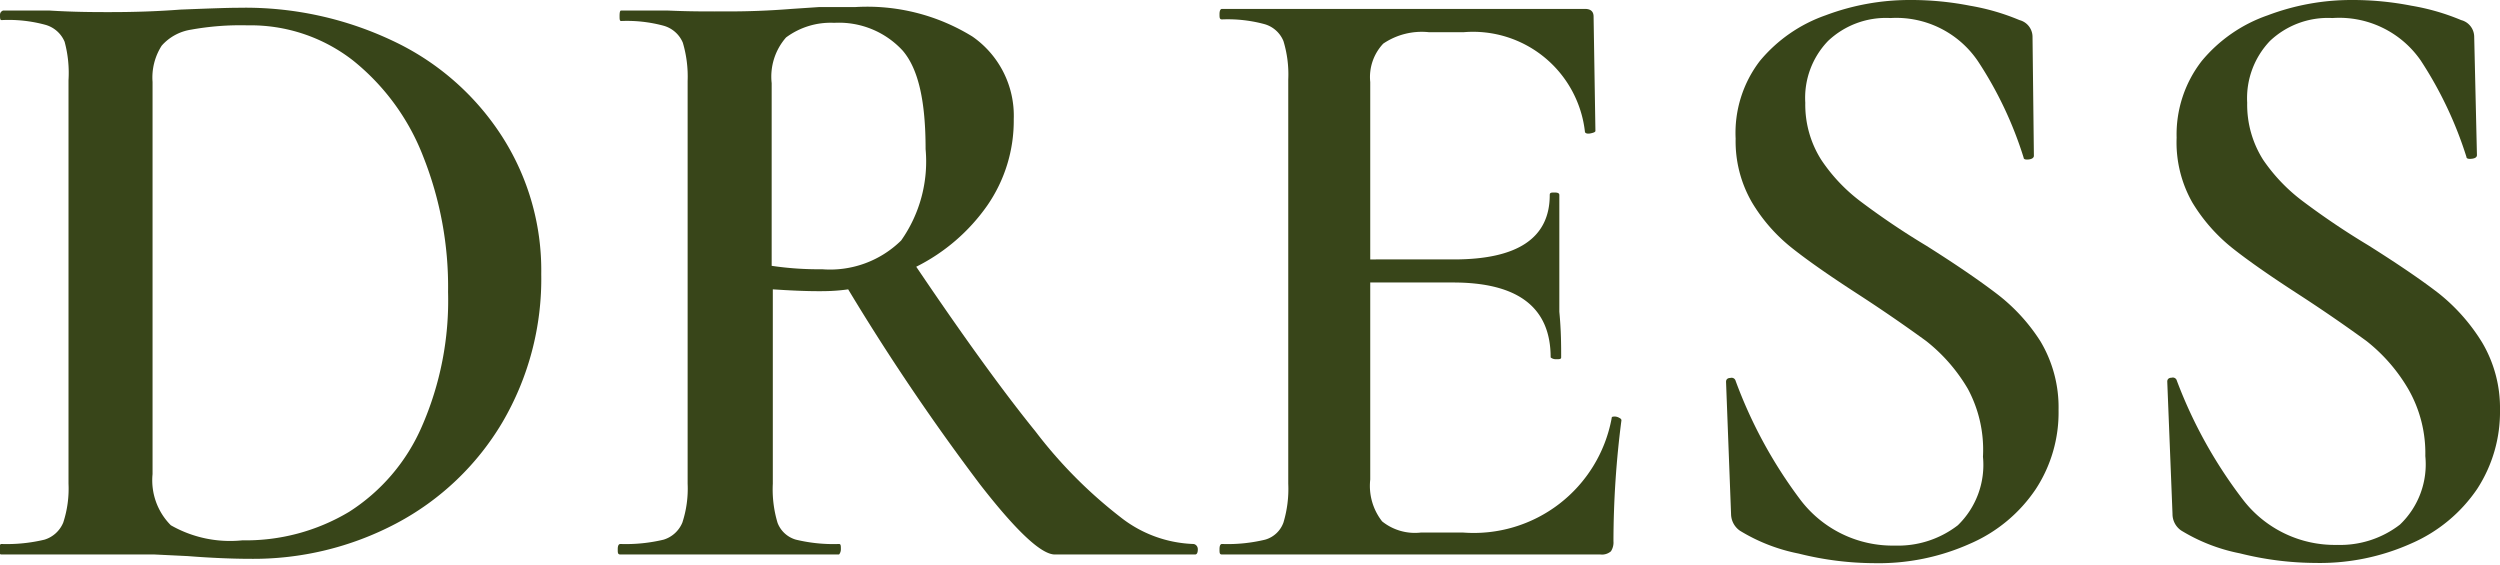 <?xml version="1.0" encoding="UTF-8"?> <svg xmlns="http://www.w3.org/2000/svg" viewBox="0 0 109.47 24.73"> <defs> <style>.cls-1{fill:#384519;}</style> </defs> <g id="Слой_2" data-name="Слой 2"> <g id="Слой_1-2" data-name="Слой 1"> <path class="cls-1" d="M17.37,1.87A15.08,15.08,0,0,0,10.46.34C10,.34,9.17.37,7.9.42,6.86.5,5.83.53,4.81.53c-.66,0-1.55,0-2.67-.07l-2,0S0,.5,0,.65s0,.23.07.23A6.13,6.13,0,0,1,2,1.09a1.29,1.29,0,0,1,.83.74A5.23,5.23,0,0,1,3,3.51V21.18a4.76,4.76,0,0,1-.23,1.7,1.3,1.3,0,0,1-.82.75,7.08,7.08,0,0,1-1.89.19c-.06,0-.08.07-.08.23s0,.23.08.23c.86,0,1.54,0,2,0l2.71,0c.74,0,1.4,0,2,0l1.45.07c1,.08,2,.12,2.75.12a13.38,13.38,0,0,0,6.38-1.55A11.81,11.81,0,0,0,22,18.49,12.41,12.41,0,0,0,23.7,12,10.85,10.85,0,0,0,22,6,11.47,11.47,0,0,0,17.37,1.87Zm1.1,16.81a8.38,8.38,0,0,1-3.18,3.73,8.81,8.81,0,0,1-4.68,1.25A5.23,5.23,0,0,1,7.48,23a2.79,2.79,0,0,1-.8-2.24V3.59A2.59,2.59,0,0,1,7.08,2a2.15,2.15,0,0,1,1.28-.7,12.12,12.12,0,0,1,2.48-.19,7.29,7.29,0,0,1,4.62,1.54,10,10,0,0,1,3.07,4.2,15.45,15.45,0,0,1,1.09,5.94A13.75,13.75,0,0,1,18.47,18.68Z"></path> <path class="cls-1" d="M52.25,23.82a5.44,5.44,0,0,1-3.18-1.17,20.26,20.26,0,0,1-3.73-3.76q-2.1-2.59-5.22-7.21A8.35,8.35,0,0,0,43.23,9a6.52,6.52,0,0,0,1.16-3.78A4.22,4.22,0,0,0,42.58,1.6,8.77,8.77,0,0,0,37.44.31c-.58,0-1.11,0-1.58,0l-1.2.08c-1,.08-1.91.11-2.75.11S30.32.51,29.2.46l-2,0c-.05,0-.07.08-.07.23s0,.23.07.23a6.13,6.13,0,0,1,1.87.21,1.29,1.29,0,0,1,.83.74,5.23,5.23,0,0,1,.21,1.68V21.18a4.76,4.76,0,0,1-.23,1.7,1.3,1.3,0,0,1-.82.75,7.08,7.08,0,0,1-1.89.19c-.08,0-.12.07-.12.23s0,.23.12.23c.84,0,1.5,0,2,0l2.75,0,2.82,0c.46,0,1.11,0,2,0,0,0,.08-.08.08-.23s0-.23-.08-.23a7,7,0,0,1-1.89-.19,1.22,1.22,0,0,1-.8-.73,5.07,5.07,0,0,1-.21-1.72V12.67c.76.05,1.42.08,2,.08.31,0,.74,0,1.3-.08a98.44,98.44,0,0,0,5.78,8.55q2.38,3.06,3.27,3.06h6.14c.08,0,.12-.08.12-.23S52.33,23.82,52.25,23.82ZM36,11.79a13.94,13.94,0,0,1-2.21-.15v-8a2.6,2.6,0,0,1,.63-2A3.27,3.27,0,0,1,36.53,1a3.79,3.79,0,0,1,3,1.22c.7.82,1,2.25,1,4.31a6,6,0,0,1-1.07,4A4.44,4.44,0,0,1,36,11.79Z"></path> <path class="cls-1" d="M70.73,18.24c-.11,0-.16,0-.16.08a6.14,6.14,0,0,1-6.49,5H62.21a2.29,2.29,0,0,1-1.69-.49A2.52,2.52,0,0,1,60,21V12.37h3.63c2.84,0,4.27,1.09,4.27,3.28,0,0,.08.08.23.08s.23,0,.23-.08c0-.51,0-1.17-.08-2l0-1.79,0-3.32c0-.08-.07-.11-.21-.11s-.21,0-.21.11q0,2.82-4.2,2.82H60V3.59a2.13,2.13,0,0,1,.57-1.68,3,3,0,0,1,2-.5h1.52a4.93,4.93,0,0,1,5.31,4.35c0,.08.11.11.25.08s.21-.06.21-.11l-.08-5c0-.23-.13-.34-.38-.34H53.51c-.07,0-.11.08-.11.23s0,.23.11.23a6.13,6.13,0,0,1,1.87.21,1.27,1.27,0,0,1,.82.74,5,5,0,0,1,.21,1.68V21.18a5.1,5.1,0,0,1-.21,1.7,1.2,1.2,0,0,1-.8.75,7,7,0,0,1-1.89.19c-.07,0-.11.07-.11.23s0,.23.11.23H70.08a.6.6,0,0,0,.46-.14.71.71,0,0,0,.11-.44A41.63,41.63,0,0,1,71,18.4s0-.06-.09-.1A.42.42,0,0,0,70.73,18.24Z"></path> <path class="cls-1" d="M87.43,12.86c-.76-.58-1.78-1.28-3.08-2.1a33.32,33.32,0,0,1-2.84-1.91A7.48,7.48,0,0,1,79.75,7a4.51,4.51,0,0,1-.7-2.5,3.59,3.59,0,0,1,1-2.71,3.69,3.69,0,0,1,2.73-1,4.32,4.32,0,0,1,3.83,1.89,16.69,16.69,0,0,1,2,4.22c0,.08.1.1.24.08s.21-.08.21-.16L89,1.6a.76.76,0,0,0-.57-.72A9.85,9.85,0,0,0,86.26.25,13.37,13.37,0,0,0,83.67,0a10.44,10.44,0,0,0-3.73.67,6.55,6.55,0,0,0-2.88,2A5.18,5.18,0,0,0,76,6.07a5.33,5.33,0,0,0,.72,2.8,7.37,7.37,0,0,0,1.76,2c.68.54,1.64,1.21,2.86,2s2.23,1.5,3,2.06a7.46,7.46,0,0,1,1.83,2.1A5.63,5.63,0,0,1,86.83,20a3.68,3.68,0,0,1-1.1,3,4.28,4.28,0,0,1-2.75.89,5.07,5.07,0,0,1-4.14-2A20.31,20.31,0,0,1,76,16.68a.18.18,0,0,0-.23-.13c-.13,0-.19.07-.19.17v0l.22,5.8a.9.9,0,0,0,.39.72,7.8,7.8,0,0,0,2.57,1,13.76,13.76,0,0,0,3.3.42,9.79,9.79,0,0,0,4.22-.86,6.62,6.62,0,0,0,2.86-2.38,6.12,6.12,0,0,0,1-3.47,5.64,5.64,0,0,0-.79-3A8.07,8.07,0,0,0,87.43,12.86Z"></path> <path class="cls-1" d="M108.69,15a8.28,8.28,0,0,0-1.91-2.16c-.75-.58-1.78-1.28-3.08-2.1a33.32,33.32,0,0,1-2.84-1.91A7.67,7.67,0,0,1,99.1,7a4.51,4.51,0,0,1-.7-2.5,3.63,3.63,0,0,1,1-2.71,3.69,3.69,0,0,1,2.73-1A4.34,4.34,0,0,1,106,2.65a17,17,0,0,1,2,4.22c0,.08.1.1.25.08s.21-.08.21-.16l-.12-5.19a.76.76,0,0,0-.57-.72,9.85,9.85,0,0,0-2.18-.63A13.37,13.37,0,0,0,103,0,10.35,10.35,0,0,0,99.3.67a6.52,6.52,0,0,0-2.89,2,5.24,5.24,0,0,0-1.1,3.36A5.33,5.33,0,0,0,96,8.87a7.54,7.54,0,0,0,1.76,2c.68.54,1.64,1.21,2.86,2s2.23,1.5,3,2.06a7.46,7.46,0,0,1,1.83,2.1,5.64,5.64,0,0,1,.75,2.94,3.65,3.65,0,0,1-1.11,3,4.28,4.28,0,0,1-2.75.89,5.07,5.07,0,0,1-4.14-2,20.31,20.31,0,0,1-2.88-5.19.18.18,0,0,0-.23-.13c-.13,0-.19.07-.19.17v0l.23,5.8a.87.87,0,0,0,.38.72,7.8,7.8,0,0,0,2.57,1,13.84,13.84,0,0,0,3.31.42,9.78,9.78,0,0,0,4.21-.86,6.71,6.71,0,0,0,2.87-2.38,6.19,6.19,0,0,0,1-3.47A5.63,5.63,0,0,0,108.69,15Z"></path> </g> </g> </svg> 